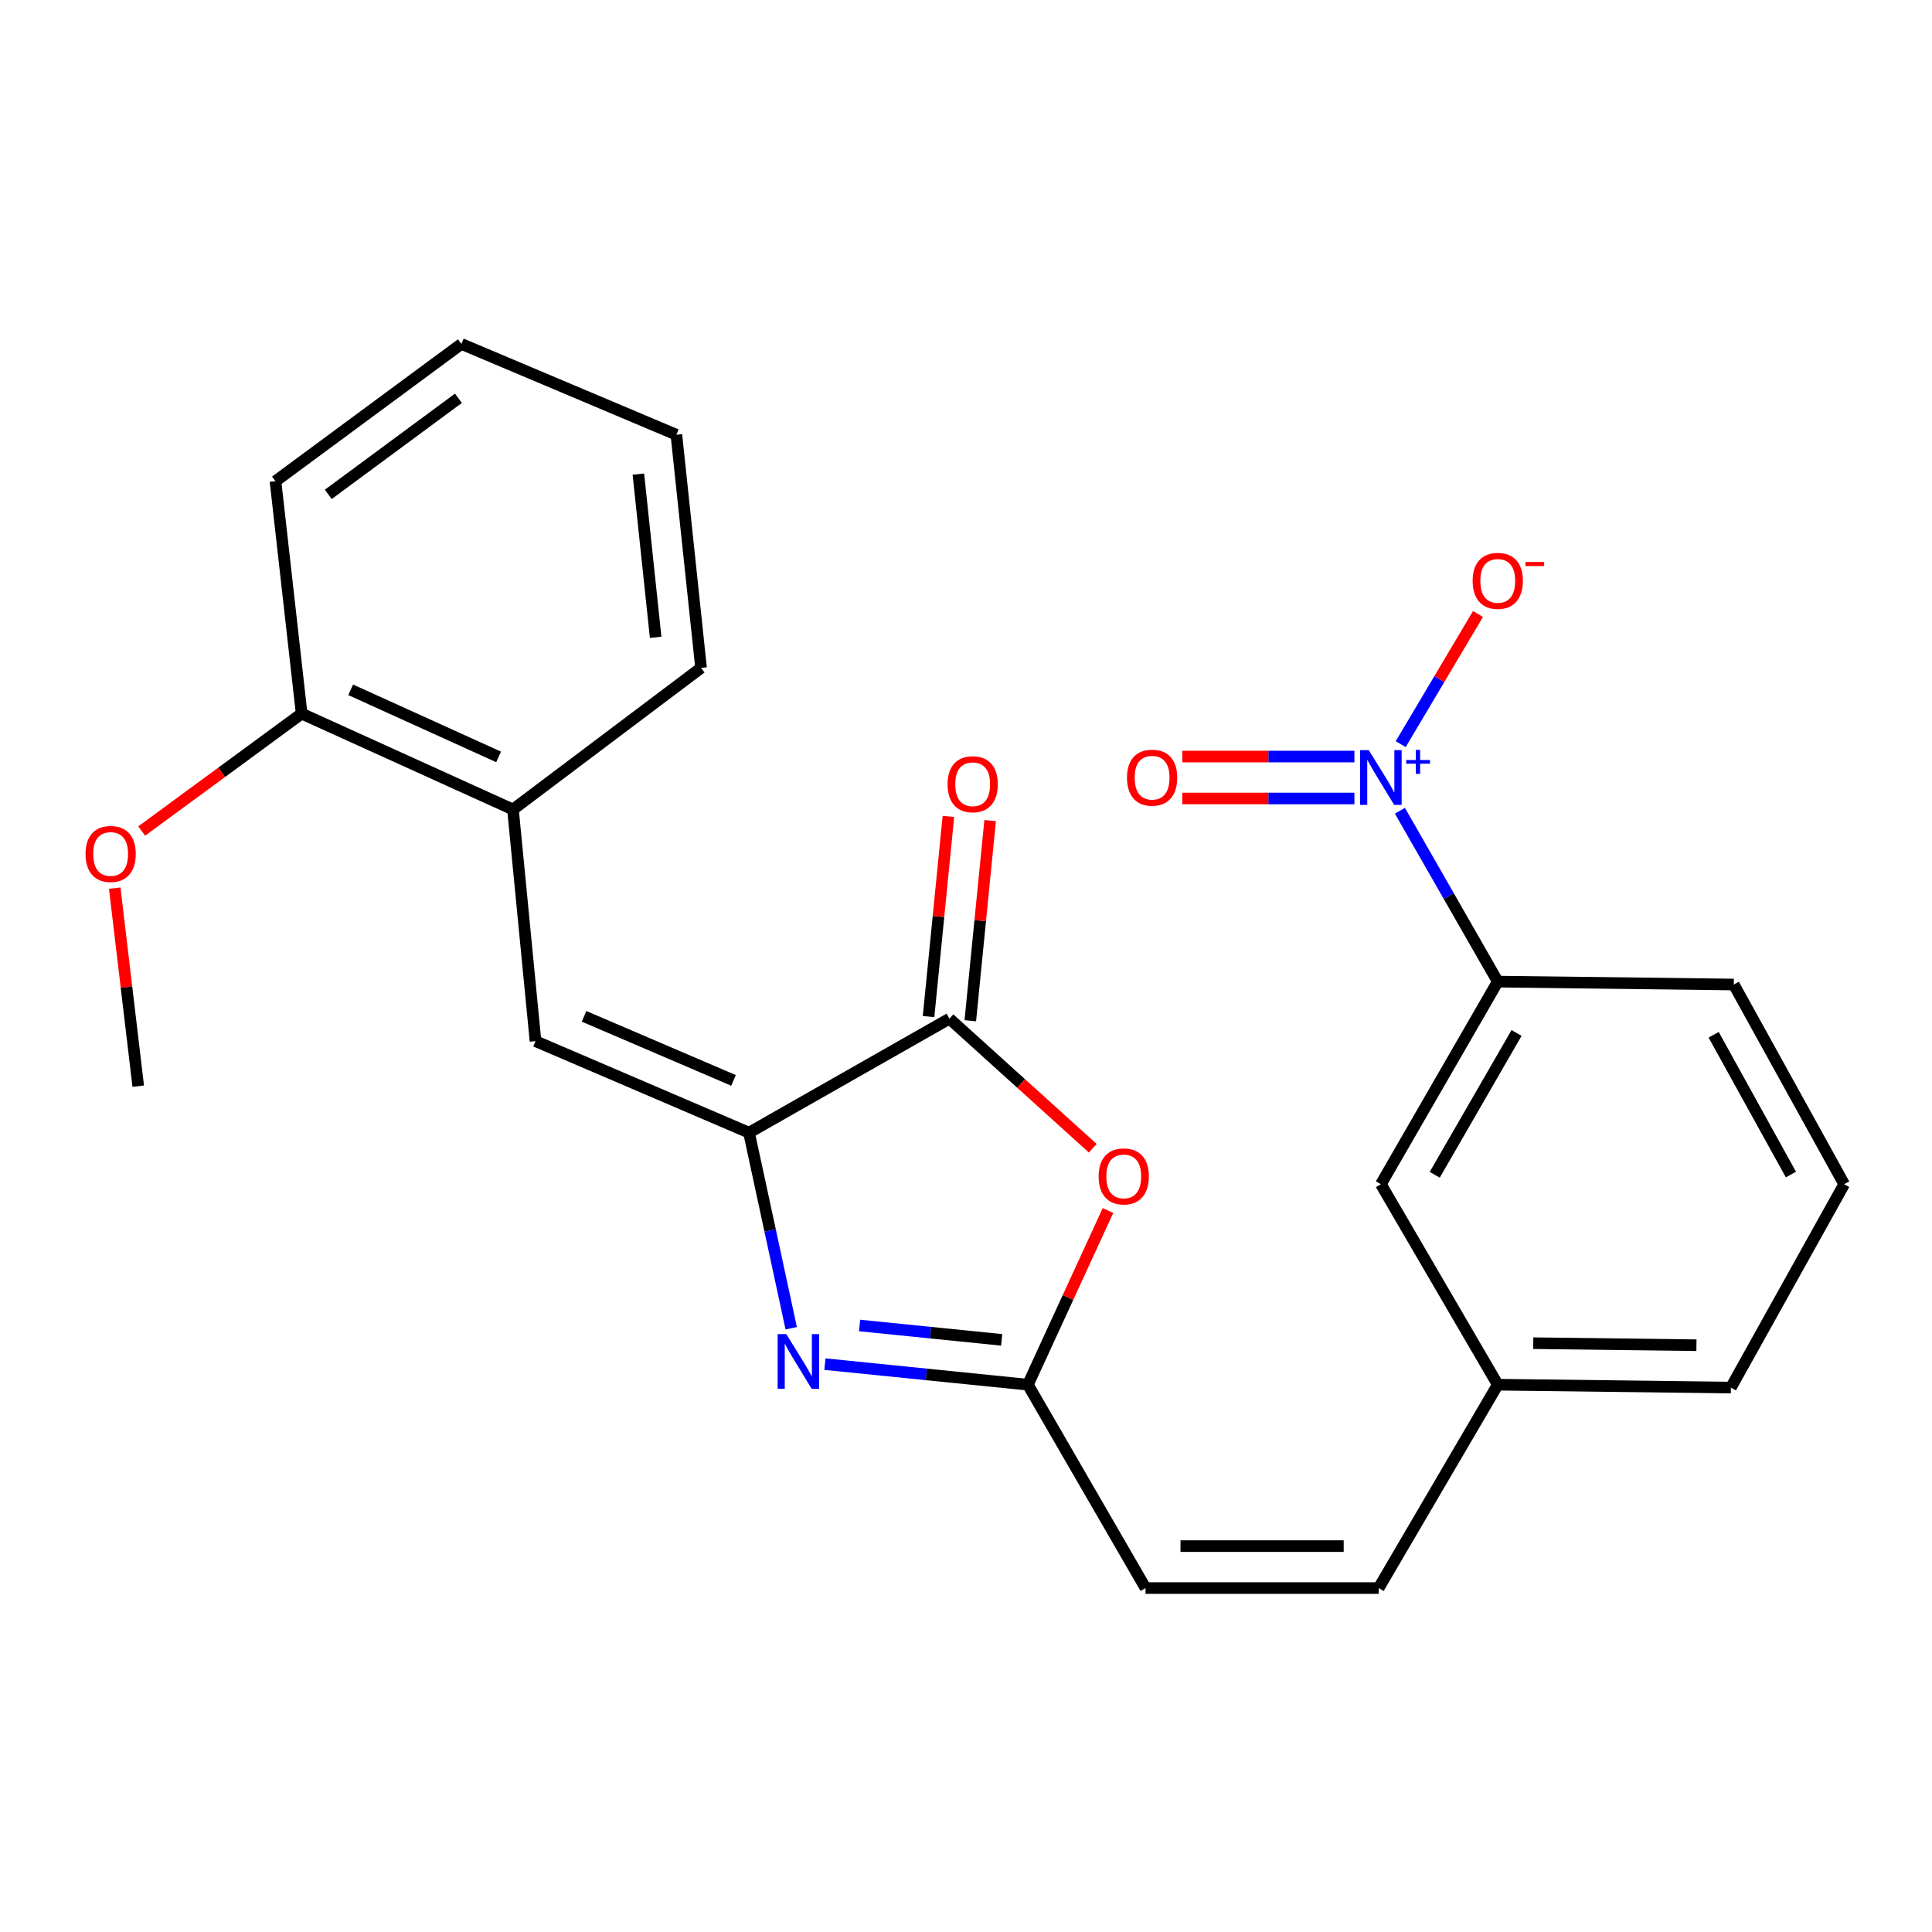 <?xml version='1.0' encoding='iso-8859-1'?>
<svg version='1.1' baseProfile='full'
              xmlns='http://www.w3.org/2000/svg'
                      xmlns:rdkit='http://www.rdkit.org/xml'
                      xmlns:xlink='http://www.w3.org/1999/xlink'
                  xml:space='preserve'
width='1000px' height='1000px' viewBox='0 0 1000 1000'>
<!-- END OF HEADER -->
<rect style='opacity:1.0;fill:#FFFFFF;stroke:none' width='1000' height='1000' x='0' y='0'> </rect>
<path class='bond-0' d='M 387.688,586.271 L 398.612,636.883' style='fill:none;fill-rule:evenodd;stroke:#000000;stroke-width:6px;stroke-linecap:butt;stroke-linejoin:miter;stroke-opacity:1' />
<path class='bond-0' d='M 398.612,636.883 L 409.535,687.495' style='fill:none;fill-rule:evenodd;stroke:#0000FF;stroke-width:6px;stroke-linecap:butt;stroke-linejoin:miter;stroke-opacity:1' />
<path class='bond-2' d='M 387.688,586.271 L 491.423,527.257' style='fill:none;fill-rule:evenodd;stroke:#000000;stroke-width:6px;stroke-linecap:butt;stroke-linejoin:miter;stroke-opacity:1' />
<path class='bond-5' d='M 387.688,586.271 L 277.175,538.896' style='fill:none;fill-rule:evenodd;stroke:#000000;stroke-width:6px;stroke-linecap:butt;stroke-linejoin:miter;stroke-opacity:1' />
<path class='bond-5' d='M 379.665,559.211 L 302.306,526.049' style='fill:none;fill-rule:evenodd;stroke:#000000;stroke-width:6px;stroke-linecap:butt;stroke-linejoin:miter;stroke-opacity:1' />
<path class='bond-4' d='M 426.97,706.073 L 479.501,711.391' style='fill:none;fill-rule:evenodd;stroke:#0000FF;stroke-width:6px;stroke-linecap:butt;stroke-linejoin:miter;stroke-opacity:1' />
<path class='bond-4' d='M 479.501,711.391 L 532.032,716.708' style='fill:none;fill-rule:evenodd;stroke:#000000;stroke-width:6px;stroke-linecap:butt;stroke-linejoin:miter;stroke-opacity:1' />
<path class='bond-4' d='M 444.916,686.069 L 481.687,689.792' style='fill:none;fill-rule:evenodd;stroke:#0000FF;stroke-width:6px;stroke-linecap:butt;stroke-linejoin:miter;stroke-opacity:1' />
<path class='bond-4' d='M 481.687,689.792 L 518.459,693.514' style='fill:none;fill-rule:evenodd;stroke:#000000;stroke-width:6px;stroke-linecap:butt;stroke-linejoin:miter;stroke-opacity:1' />
<path class='bond-1' d='M 724.593,419.644 L 749.915,463.862' style='fill:none;fill-rule:evenodd;stroke:#0000FF;stroke-width:6px;stroke-linecap:butt;stroke-linejoin:miter;stroke-opacity:1' />
<path class='bond-1' d='M 749.915,463.862 L 775.238,508.081' style='fill:none;fill-rule:evenodd;stroke:#000000;stroke-width:6px;stroke-linecap:butt;stroke-linejoin:miter;stroke-opacity:1' />
<path class='bond-9' d='M 724.998,385.17 L 745.004,351.482' style='fill:none;fill-rule:evenodd;stroke:#0000FF;stroke-width:6px;stroke-linecap:butt;stroke-linejoin:miter;stroke-opacity:1' />
<path class='bond-9' d='M 745.004,351.482 L 765.011,317.795' style='fill:none;fill-rule:evenodd;stroke:#FF0000;stroke-width:6px;stroke-linecap:butt;stroke-linejoin:miter;stroke-opacity:1' />
<path class='bond-10' d='M 701.04,391.586 L 656.493,391.586' style='fill:none;fill-rule:evenodd;stroke:#0000FF;stroke-width:6px;stroke-linecap:butt;stroke-linejoin:miter;stroke-opacity:1' />
<path class='bond-10' d='M 656.493,391.586 L 611.946,391.586' style='fill:none;fill-rule:evenodd;stroke:#FF0000;stroke-width:6px;stroke-linecap:butt;stroke-linejoin:miter;stroke-opacity:1' />
<path class='bond-10' d='M 701.04,413.295 L 656.493,413.295' style='fill:none;fill-rule:evenodd;stroke:#0000FF;stroke-width:6px;stroke-linecap:butt;stroke-linejoin:miter;stroke-opacity:1' />
<path class='bond-10' d='M 656.493,413.295 L 611.946,413.295' style='fill:none;fill-rule:evenodd;stroke:#FF0000;stroke-width:6px;stroke-linecap:butt;stroke-linejoin:miter;stroke-opacity:1' />
<path class='bond-3' d='M 491.423,527.257 L 528.516,560.79' style='fill:none;fill-rule:evenodd;stroke:#000000;stroke-width:6px;stroke-linecap:butt;stroke-linejoin:miter;stroke-opacity:1' />
<path class='bond-3' d='M 528.516,560.79 L 565.609,594.323' style='fill:none;fill-rule:evenodd;stroke:#FF0000;stroke-width:6px;stroke-linecap:butt;stroke-linejoin:miter;stroke-opacity:1' />
<path class='bond-12' d='M 502.225,528.328 L 507.36,476.525' style='fill:none;fill-rule:evenodd;stroke:#000000;stroke-width:6px;stroke-linecap:butt;stroke-linejoin:miter;stroke-opacity:1' />
<path class='bond-12' d='M 507.36,476.525 L 512.496,424.723' style='fill:none;fill-rule:evenodd;stroke:#FF0000;stroke-width:6px;stroke-linecap:butt;stroke-linejoin:miter;stroke-opacity:1' />
<path class='bond-12' d='M 480.621,526.187 L 485.757,474.384' style='fill:none;fill-rule:evenodd;stroke:#000000;stroke-width:6px;stroke-linecap:butt;stroke-linejoin:miter;stroke-opacity:1' />
<path class='bond-12' d='M 485.757,474.384 L 490.892,422.581' style='fill:none;fill-rule:evenodd;stroke:#FF0000;stroke-width:6px;stroke-linecap:butt;stroke-linejoin:miter;stroke-opacity:1' />
<path class='bond-25' d='M 573.496,626.553 L 552.764,671.631' style='fill:none;fill-rule:evenodd;stroke:#FF0000;stroke-width:6px;stroke-linecap:butt;stroke-linejoin:miter;stroke-opacity:1' />
<path class='bond-25' d='M 552.764,671.631 L 532.032,716.708' style='fill:none;fill-rule:evenodd;stroke:#000000;stroke-width:6px;stroke-linecap:butt;stroke-linejoin:miter;stroke-opacity:1' />
<path class='bond-7' d='M 532.032,716.708 L 592.927,821.975' style='fill:none;fill-rule:evenodd;stroke:#000000;stroke-width:6px;stroke-linecap:butt;stroke-linejoin:miter;stroke-opacity:1' />
<path class='bond-8' d='M 277.175,538.896 L 265.512,418.988' style='fill:none;fill-rule:evenodd;stroke:#000000;stroke-width:6px;stroke-linecap:butt;stroke-linejoin:miter;stroke-opacity:1' />
<path class='bond-6' d='M 775.238,508.081 L 714.741,612.949' style='fill:none;fill-rule:evenodd;stroke:#000000;stroke-width:6px;stroke-linecap:butt;stroke-linejoin:miter;stroke-opacity:1' />
<path class='bond-6' d='M 784.968,534.659 L 742.62,608.067' style='fill:none;fill-rule:evenodd;stroke:#000000;stroke-width:6px;stroke-linecap:butt;stroke-linejoin:miter;stroke-opacity:1' />
<path class='bond-27' d='M 775.238,508.081 L 897.413,509.588' style='fill:none;fill-rule:evenodd;stroke:#000000;stroke-width:6px;stroke-linecap:butt;stroke-linejoin:miter;stroke-opacity:1' />
<path class='bond-11' d='M 592.927,821.975 L 713.595,821.975' style='fill:none;fill-rule:evenodd;stroke:#000000;stroke-width:6px;stroke-linecap:butt;stroke-linejoin:miter;stroke-opacity:1' />
<path class='bond-11' d='M 611.027,800.265 L 695.495,800.265' style='fill:none;fill-rule:evenodd;stroke:#000000;stroke-width:6px;stroke-linecap:butt;stroke-linejoin:miter;stroke-opacity:1' />
<path class='bond-14' d='M 265.512,418.988 L 156.133,369.37' style='fill:none;fill-rule:evenodd;stroke:#000000;stroke-width:6px;stroke-linecap:butt;stroke-linejoin:miter;stroke-opacity:1' />
<path class='bond-14' d='M 258.074,391.775 L 181.508,357.042' style='fill:none;fill-rule:evenodd;stroke:#000000;stroke-width:6px;stroke-linecap:butt;stroke-linejoin:miter;stroke-opacity:1' />
<path class='bond-19' d='M 265.512,418.988 L 362.867,345.694' style='fill:none;fill-rule:evenodd;stroke:#000000;stroke-width:6px;stroke-linecap:butt;stroke-linejoin:miter;stroke-opacity:1' />
<path class='bond-15' d='M 713.595,821.975 L 775.238,716.708' style='fill:none;fill-rule:evenodd;stroke:#000000;stroke-width:6px;stroke-linecap:butt;stroke-linejoin:miter;stroke-opacity:1' />
<path class='bond-13' d='M 714.741,612.949 L 775.238,716.708' style='fill:none;fill-rule:evenodd;stroke:#000000;stroke-width:6px;stroke-linecap:butt;stroke-linejoin:miter;stroke-opacity:1' />
<path class='bond-16' d='M 156.133,369.37 L 114.735,399.753' style='fill:none;fill-rule:evenodd;stroke:#000000;stroke-width:6px;stroke-linecap:butt;stroke-linejoin:miter;stroke-opacity:1' />
<path class='bond-16' d='M 114.735,399.753 L 73.337,430.136' style='fill:none;fill-rule:evenodd;stroke:#FF0000;stroke-width:6px;stroke-linecap:butt;stroke-linejoin:miter;stroke-opacity:1' />
<path class='bond-20' d='M 156.133,369.37 L 142.589,249.075' style='fill:none;fill-rule:evenodd;stroke:#000000;stroke-width:6px;stroke-linecap:butt;stroke-linejoin:miter;stroke-opacity:1' />
<path class='bond-21' d='M 775.238,716.708 L 895.906,718.216' style='fill:none;fill-rule:evenodd;stroke:#000000;stroke-width:6px;stroke-linecap:butt;stroke-linejoin:miter;stroke-opacity:1' />
<path class='bond-21' d='M 793.609,695.227 L 878.077,696.282' style='fill:none;fill-rule:evenodd;stroke:#000000;stroke-width:6px;stroke-linecap:butt;stroke-linejoin:miter;stroke-opacity:1' />
<path class='bond-22' d='M 59.383,459.715 L 65.467,510.963' style='fill:none;fill-rule:evenodd;stroke:#FF0000;stroke-width:6px;stroke-linecap:butt;stroke-linejoin:miter;stroke-opacity:1' />
<path class='bond-22' d='M 65.467,510.963 L 71.551,562.21' style='fill:none;fill-rule:evenodd;stroke:#000000;stroke-width:6px;stroke-linecap:butt;stroke-linejoin:miter;stroke-opacity:1' />
<path class='bond-17' d='M 897.413,509.588 L 954.545,612.949' style='fill:none;fill-rule:evenodd;stroke:#000000;stroke-width:6px;stroke-linecap:butt;stroke-linejoin:miter;stroke-opacity:1' />
<path class='bond-17' d='M 886.983,535.595 L 926.976,607.947' style='fill:none;fill-rule:evenodd;stroke:#000000;stroke-width:6px;stroke-linecap:butt;stroke-linejoin:miter;stroke-opacity:1' />
<path class='bond-18' d='M 954.545,612.949 L 895.906,718.216' style='fill:none;fill-rule:evenodd;stroke:#000000;stroke-width:6px;stroke-linecap:butt;stroke-linejoin:miter;stroke-opacity:1' />
<path class='bond-23' d='M 362.867,345.694 L 350.095,225.014' style='fill:none;fill-rule:evenodd;stroke:#000000;stroke-width:6px;stroke-linecap:butt;stroke-linejoin:miter;stroke-opacity:1' />
<path class='bond-23' d='M 339.362,329.877 L 330.422,245.401' style='fill:none;fill-rule:evenodd;stroke:#000000;stroke-width:6px;stroke-linecap:butt;stroke-linejoin:miter;stroke-opacity:1' />
<path class='bond-26' d='M 142.589,249.075 L 238.822,178.025' style='fill:none;fill-rule:evenodd;stroke:#000000;stroke-width:6px;stroke-linecap:butt;stroke-linejoin:miter;stroke-opacity:1' />
<path class='bond-26' d='M 169.918,255.883 L 237.282,206.148' style='fill:none;fill-rule:evenodd;stroke:#000000;stroke-width:6px;stroke-linecap:butt;stroke-linejoin:miter;stroke-opacity:1' />
<path class='bond-24' d='M 350.095,225.014 L 238.822,178.025' style='fill:none;fill-rule:evenodd;stroke:#000000;stroke-width:6px;stroke-linecap:butt;stroke-linejoin:miter;stroke-opacity:1' />
<path  class='atom-1' d='M 406.985 690.524
L 416.265 705.524
Q 417.185 707.004, 418.665 709.684
Q 420.145 712.364, 420.225 712.524
L 420.225 690.524
L 423.985 690.524
L 423.985 718.844
L 420.105 718.844
L 410.145 702.444
Q 408.985 700.524, 407.745 698.324
Q 406.545 696.124, 406.185 695.444
L 406.185 718.844
L 402.505 718.844
L 402.505 690.524
L 406.985 690.524
' fill='#0000FF'/>
<path  class='atom-2' d='M 708.481 388.28
L 717.761 403.28
Q 718.681 404.76, 720.161 407.44
Q 721.641 410.12, 721.721 410.28
L 721.721 388.28
L 725.481 388.28
L 725.481 416.6
L 721.601 416.6
L 711.641 400.2
Q 710.481 398.28, 709.241 396.08
Q 708.041 393.88, 707.681 393.2
L 707.681 416.6
L 704.001 416.6
L 704.001 388.28
L 708.481 388.28
' fill='#0000FF'/>
<path  class='atom-2' d='M 727.857 393.385
L 732.846 393.385
L 732.846 388.131
L 735.064 388.131
L 735.064 393.385
L 740.186 393.385
L 740.186 395.286
L 735.064 395.286
L 735.064 400.566
L 732.846 400.566
L 732.846 395.286
L 727.857 395.286
L 727.857 393.385
' fill='#0000FF'/>
<path  class='atom-4' d='M 568.65 608.905
Q 568.65 602.105, 572.01 598.305
Q 575.37 594.505, 581.65 594.505
Q 587.93 594.505, 591.29 598.305
Q 594.65 602.105, 594.65 608.905
Q 594.65 615.785, 591.25 619.705
Q 587.85 623.585, 581.65 623.585
Q 575.41 623.585, 572.01 619.705
Q 568.65 615.825, 568.65 608.905
M 581.65 620.385
Q 585.97 620.385, 588.29 617.505
Q 590.65 614.585, 590.65 608.905
Q 590.65 603.345, 588.29 600.545
Q 585.97 597.705, 581.65 597.705
Q 577.33 597.705, 574.97 600.505
Q 572.65 603.305, 572.65 608.905
Q 572.65 614.625, 574.97 617.505
Q 577.33 620.385, 581.65 620.385
' fill='#FF0000'/>
<path  class='atom-10' d='M 762.238 300.655
Q 762.238 293.855, 765.598 290.055
Q 768.958 286.255, 775.238 286.255
Q 781.518 286.255, 784.878 290.055
Q 788.238 293.855, 788.238 300.655
Q 788.238 307.535, 784.838 311.455
Q 781.438 315.335, 775.238 315.335
Q 768.998 315.335, 765.598 311.455
Q 762.238 307.575, 762.238 300.655
M 775.238 312.135
Q 779.558 312.135, 781.878 309.255
Q 784.238 306.335, 784.238 300.655
Q 784.238 295.095, 781.878 292.295
Q 779.558 289.455, 775.238 289.455
Q 770.918 289.455, 768.558 292.255
Q 766.238 295.055, 766.238 300.655
Q 766.238 306.375, 768.558 309.255
Q 770.918 312.135, 775.238 312.135
' fill='#FF0000'/>
<path  class='atom-10' d='M 789.558 290.877
L 799.246 290.877
L 799.246 292.989
L 789.558 292.989
L 789.558 290.877
' fill='#FF0000'/>
<path  class='atom-11' d='M 583.328 402.52
Q 583.328 395.72, 586.688 391.92
Q 590.048 388.12, 596.328 388.12
Q 602.608 388.12, 605.968 391.92
Q 609.328 395.72, 609.328 402.52
Q 609.328 409.4, 605.928 413.32
Q 602.528 417.2, 596.328 417.2
Q 590.088 417.2, 586.688 413.32
Q 583.328 409.44, 583.328 402.52
M 596.328 414
Q 600.648 414, 602.968 411.12
Q 605.328 408.2, 605.328 402.52
Q 605.328 396.96, 602.968 394.16
Q 600.648 391.32, 596.328 391.32
Q 592.008 391.32, 589.648 394.12
Q 587.328 396.92, 587.328 402.52
Q 587.328 408.24, 589.648 411.12
Q 592.008 414, 596.328 414
' fill='#FF0000'/>
<path  class='atom-13' d='M 490.46 405.921
Q 490.46 399.121, 493.82 395.321
Q 497.18 391.521, 503.46 391.521
Q 509.74 391.521, 513.1 395.321
Q 516.46 399.121, 516.46 405.921
Q 516.46 412.801, 513.06 416.721
Q 509.66 420.601, 503.46 420.601
Q 497.22 420.601, 493.82 416.721
Q 490.46 412.841, 490.46 405.921
M 503.46 417.401
Q 507.78 417.401, 510.1 414.521
Q 512.46 411.601, 512.46 405.921
Q 512.46 400.361, 510.1 397.561
Q 507.78 394.721, 503.46 394.721
Q 499.14 394.721, 496.78 397.521
Q 494.46 400.321, 494.46 405.921
Q 494.46 411.641, 496.78 414.521
Q 499.14 417.401, 503.46 417.401
' fill='#FF0000'/>
<path  class='atom-17' d='M 44.271 442.007
Q 44.271 435.207, 47.631 431.407
Q 50.991 427.607, 57.271 427.607
Q 63.551 427.607, 66.911 431.407
Q 70.271 435.207, 70.271 442.007
Q 70.271 448.887, 66.871 452.807
Q 63.471 456.687, 57.271 456.687
Q 51.031 456.687, 47.631 452.807
Q 44.271 448.927, 44.271 442.007
M 57.271 453.487
Q 61.591 453.487, 63.911 450.607
Q 66.271 447.687, 66.271 442.007
Q 66.271 436.447, 63.911 433.647
Q 61.591 430.807, 57.271 430.807
Q 52.951 430.807, 50.591 433.607
Q 48.271 436.407, 48.271 442.007
Q 48.271 447.727, 50.591 450.607
Q 52.951 453.487, 57.271 453.487
' fill='#FF0000'/>
</svg>
